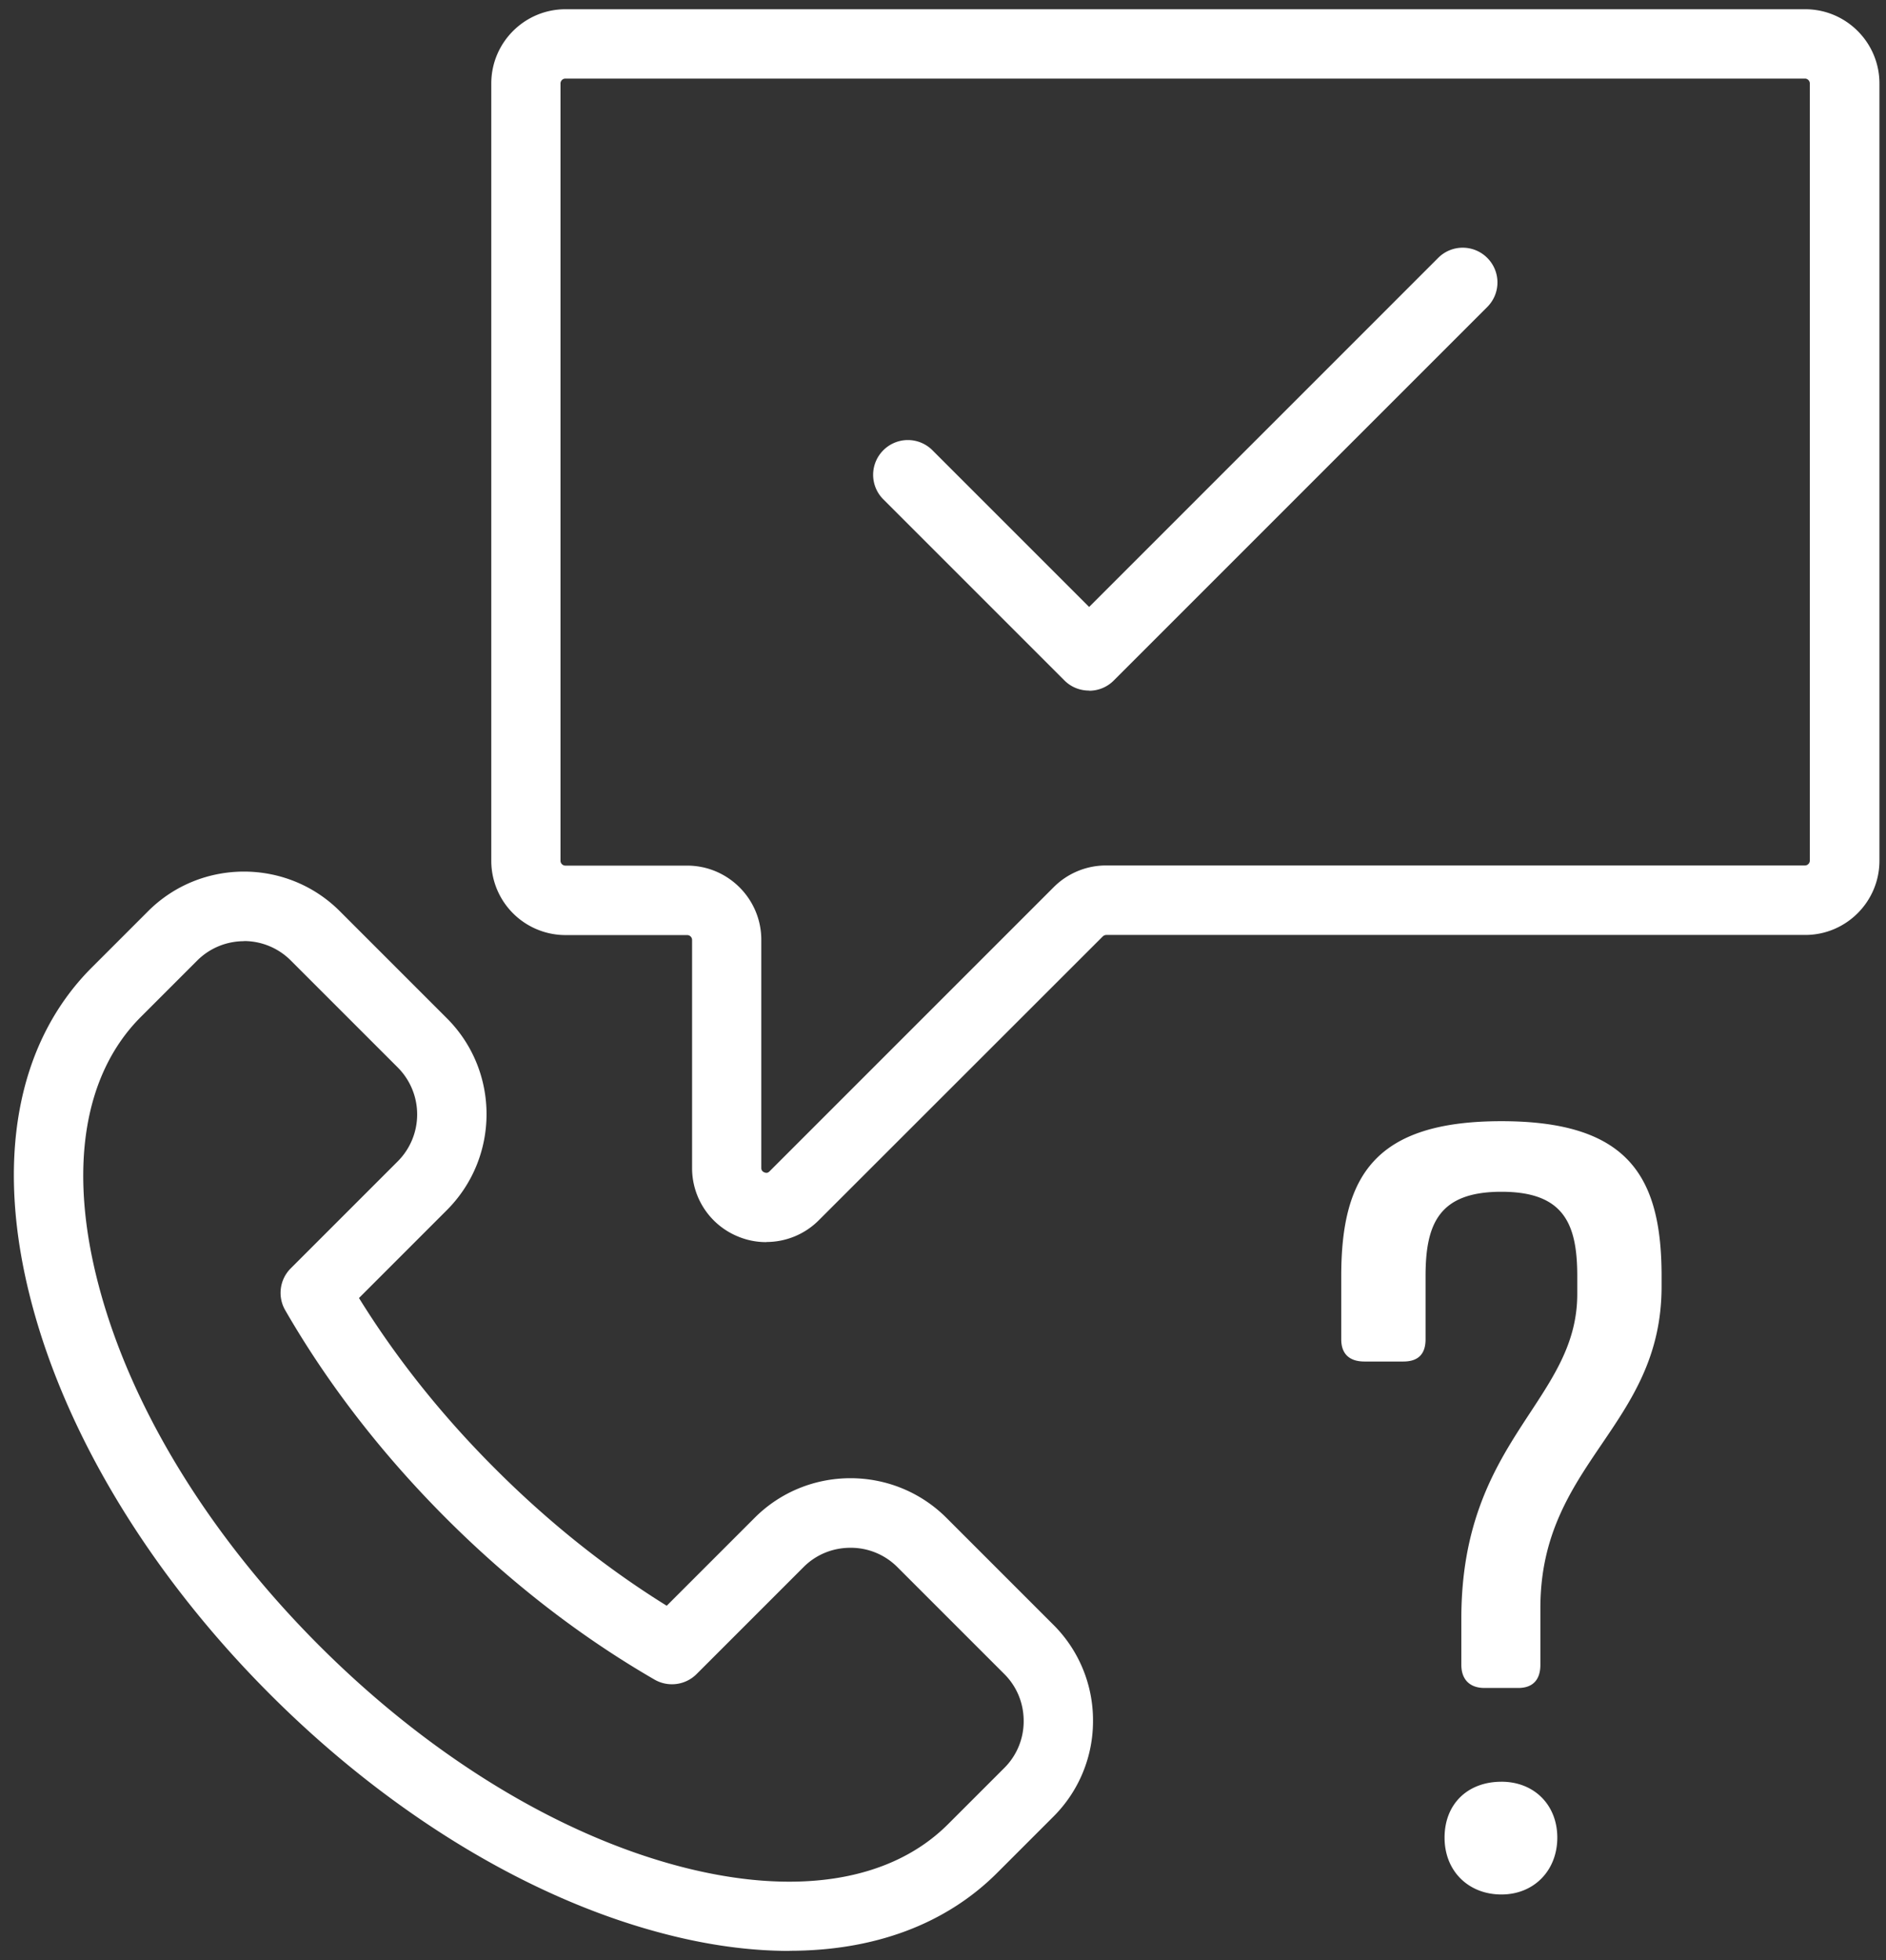 <svg viewBox="0 0 102 106" fill="none" xmlns="http://www.w3.org/2000/svg"><rect x="0" y="0" width="102" height="106" fill="#333333" stroke="none"/><g fill="#fff"><path d="M41.443 67.175a3.935 3.935 0 01-1.538-.307 3.992 3.992 0 01-2.475-3.705v-12.33a.266.266 0 00-.262-.263h-6.585a4.017 4.017 0 01-4.013-4.013V4.514C26.57 2.3 28.37.5 30.583.5h67.05c2.212 0 4.012 1.8 4.012 4.013V46.55c0 2.213-1.8 4.013-4.012 4.013h-37.8a.296.296 0 00-.188.075L44.285 65.99a3.998 3.998 0 01-2.835 1.178l-.007.007zM30.575 4.25a.266.266 0 00-.262.263V46.55c0 .143.12.263.262.263h6.585c2.213 0 4.013 1.8 4.013 4.012v12.33c0 .053 0 .18.165.248.165.067.247-.023.285-.06l15.36-15.36a3.996 3.996 0 012.835-1.178h37.8c.142 0 .262-.12.262-.263V4.512a.266.266 0 00-.262-.262h-67.05.007zm12.12 101.257c-2.16 0-4.47-.315-6.9-.96-7.237-1.905-14.76-6.487-21.18-12.907C8.203 85.228 3.613 77.705 1.708 70.46c-2.003-7.597-.84-14.04 3.255-18.135l3.045-3.045c2.857-2.858 7.515-2.858 10.372 0l5.79 5.79c2.858 2.858 2.858 7.508 0 10.372l-4.755 4.756c2.025 3.27 4.5 6.375 7.388 9.255 2.88 2.88 5.992 5.362 9.255 7.387l4.755-4.755c2.857-2.857 7.507-2.857 10.372 0l5.79 5.79a7.283 7.283 0 012.138 5.183 7.283 7.283 0 01-2.138 5.182l-3.045 3.045c-2.782 2.782-6.652 4.215-11.235 4.215v.007zM13.198 50.9c-.915 0-1.838.352-2.535 1.05l-3.045 3.045c-3.12 3.12-3.93 8.28-2.28 14.527C7.078 76.13 11.315 83.045 17.27 89c5.955 5.955 12.87 10.192 19.478 11.932 6.255 1.643 11.415.833 14.527-2.28l3.045-3.044a3.555 3.555 0 001.043-2.535c0-.96-.368-1.86-1.043-2.535l-5.79-5.79a3.555 3.555 0 00-2.535-1.043c-.96 0-1.86.368-2.535 1.043l-5.79 5.79c-.6.6-1.53.72-2.265.3-3.997-2.31-7.792-5.243-11.265-8.715-3.472-3.473-6.405-7.26-8.715-11.266a1.873 1.873 0 01.3-2.264l5.79-5.79a3.594 3.594 0 000-5.07l-5.79-5.79a3.572 3.572 0 00-2.535-1.05l.008.007zm76.665 18.675c0 7.582-6.555 9.517-6.555 17.385v3.075c0 .795-.397 1.252-1.2 1.252h-1.822c-.795 0-1.253-.457-1.253-1.252V87.53c0-9.69 6.27-11.737 6.27-17.55v-.968c0-2.85-.742-4.56-4.102-4.56-3.36 0-4.103 1.71-4.103 4.56v3.42c0 .796-.397 1.2-1.2 1.2h-2.107c-.795 0-1.253-.397-1.253-1.2v-3.42c0-5.415 1.823-8.377 8.663-8.377s8.662 2.962 8.662 8.378v.57-.008zm-8.662 26.782c1.77 0 3.022 1.253 3.022 3.023 0 1.77-1.252 3.075-3.022 3.075-1.77 0-3.075-1.252-3.075-3.075 0-1.822 1.252-3.022 3.075-3.022z"/><path d="M58.895 37.347c-.48 0-.96-.18-1.327-.547l-9.795-9.795a1.874 1.874 0 010-2.655 1.874 1.874 0 012.655 0l8.475 8.475L77.78 13.947a1.874 1.874 0 012.655 0c.735.736.735 1.92 0 2.655L60.23 36.807a1.867 1.867 0 01-1.327.548l-.008-.008z"/></g></svg>